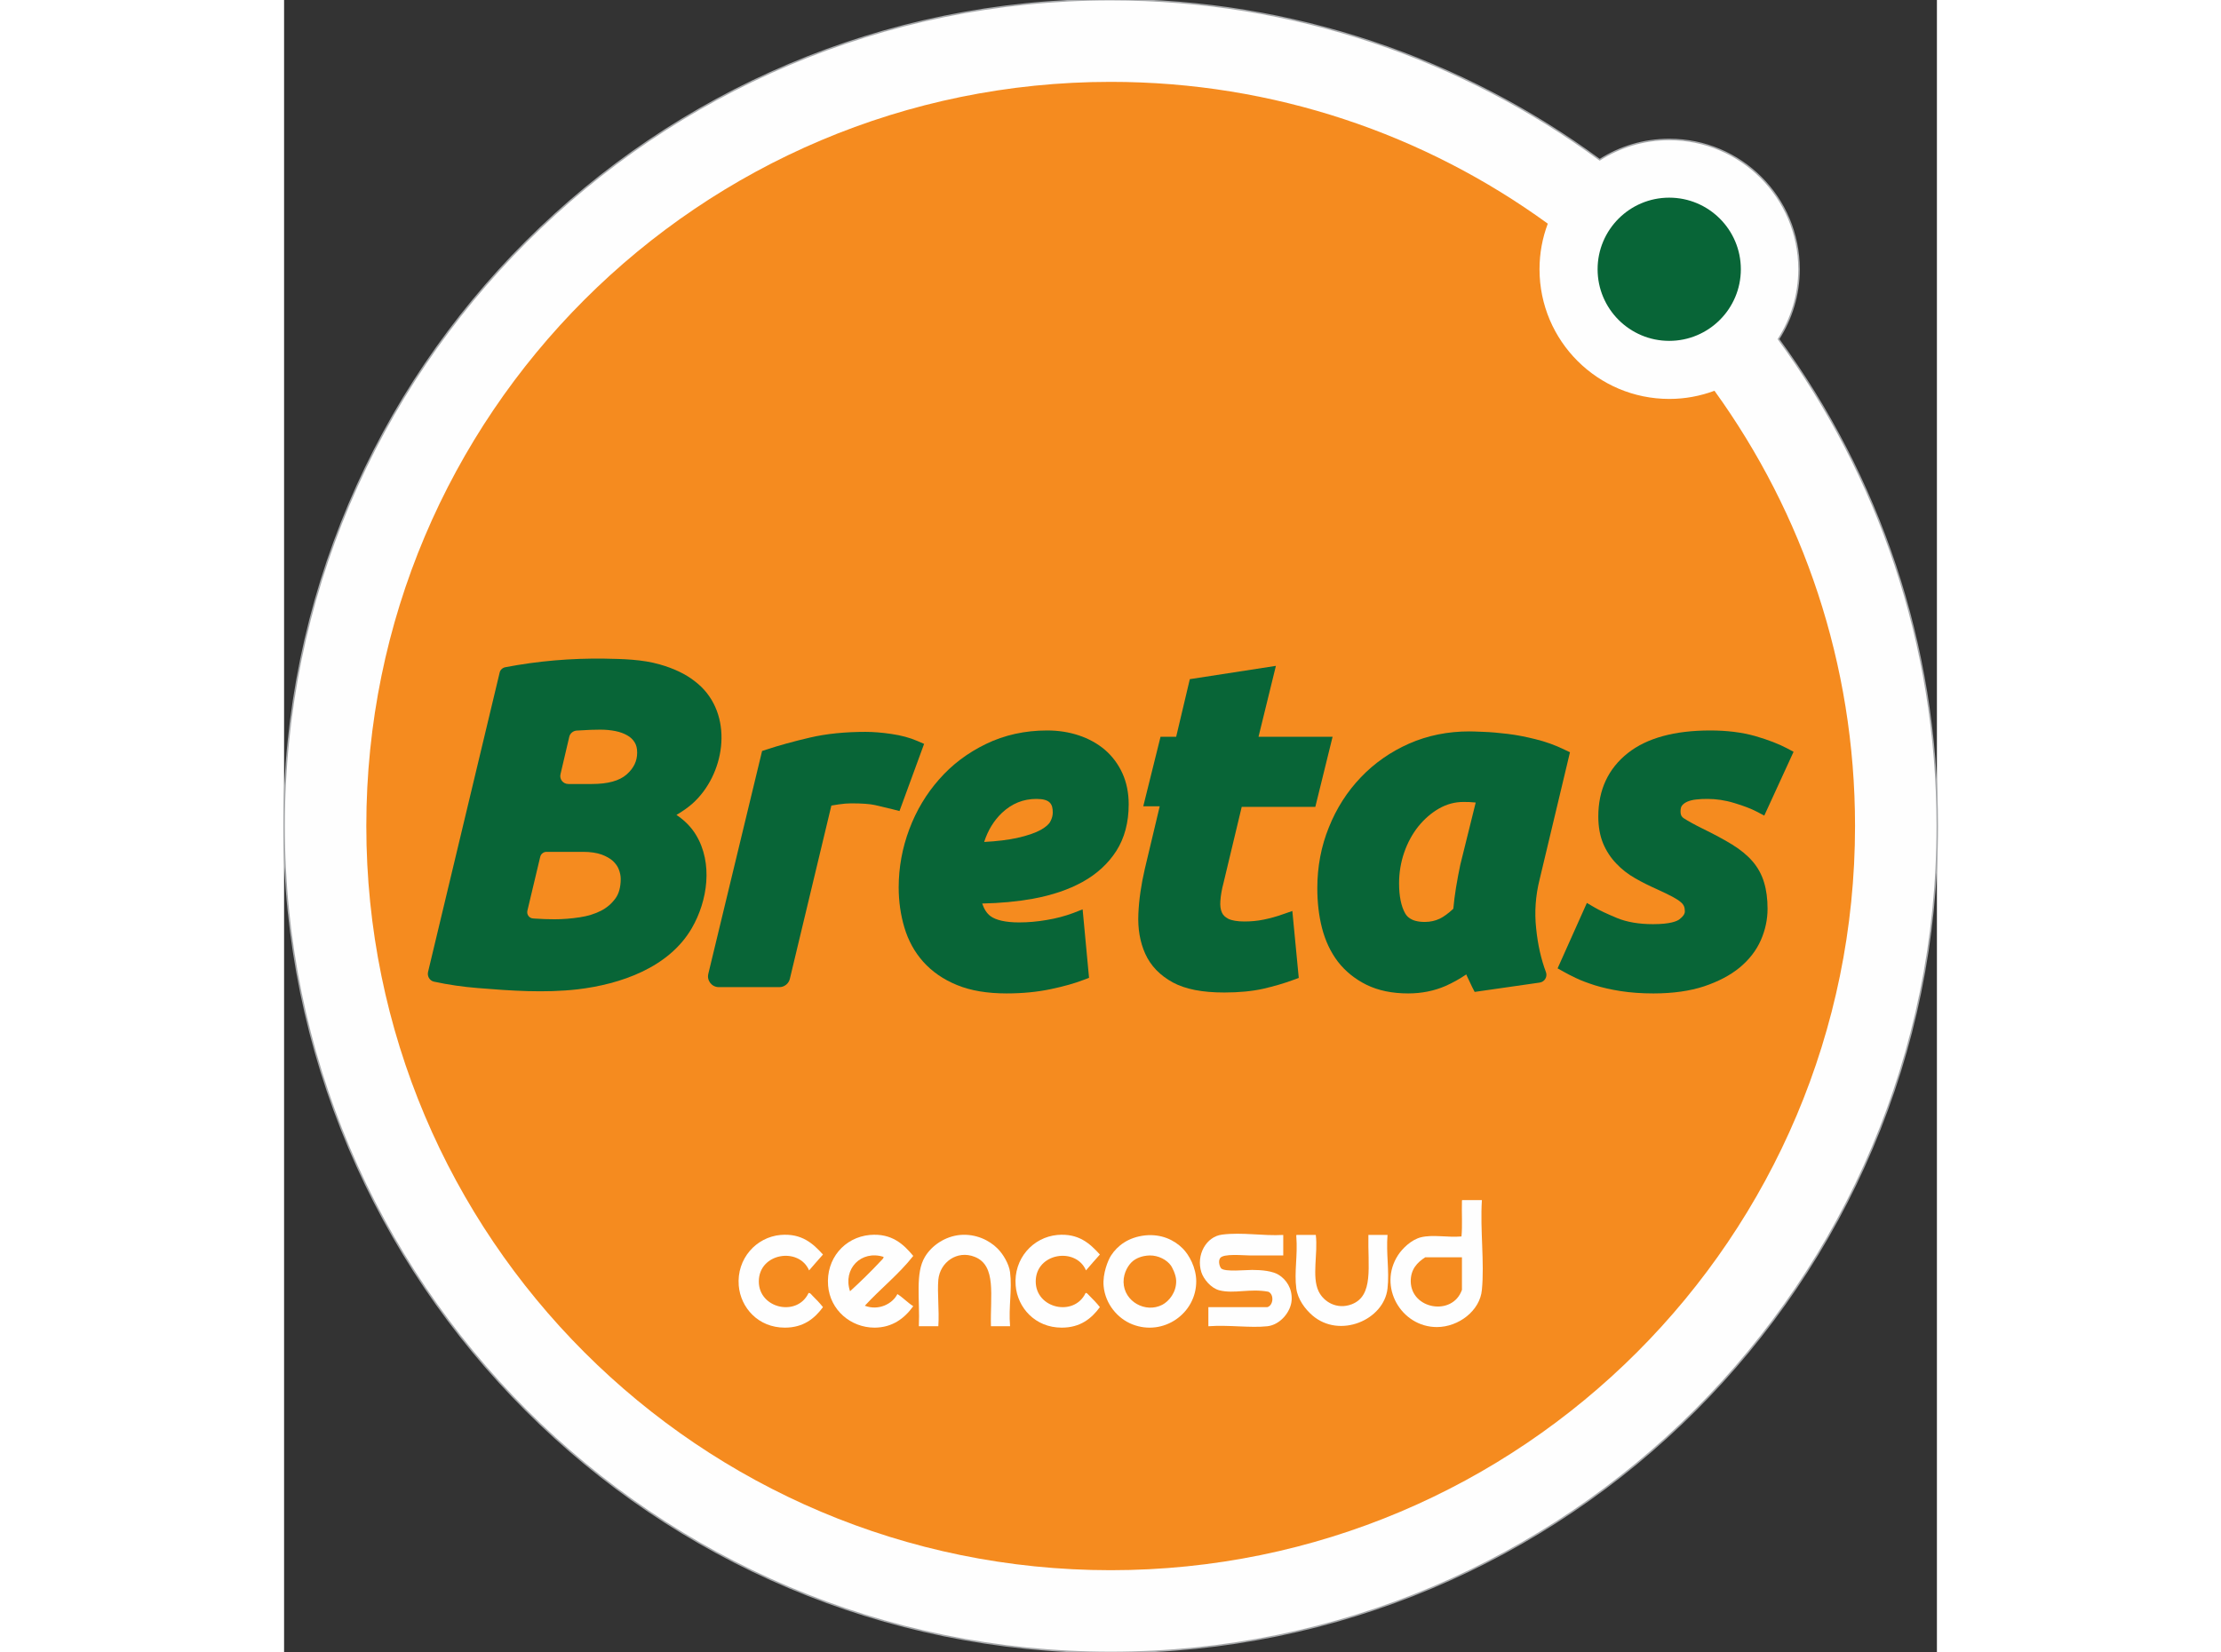 <svg version="1.2" xmlns="http://www.w3.org/2000/svg" viewBox="0 0 1417 1417" width="86" height="64">
	<rect x="0" y="0" width="1417" height="1417" fill="#333333" stroke="none"/>
	<title>BRETAS_LOGO</title>
	<style>
		.s0 { fill: #fefefe } 
		.s1 { fill: none;stroke: #a7a9ab;stroke-miterlimit:10;stroke-width: 1.3 } 
		.s2 { fill: #f58b1f } 
		.s3 { fill: #086537 } 
	</style>
	<g id="Layer 1">
		<g id="&lt;Group&gt;">
			<path id="&lt;Path&gt;" class="s0" d="m1417.3 708.3c0 391.4-317.3 708.7-708.6 708.7-391.4 0-708.7-317.3-708.7-708.7 0-391.3 317.3-708.6 708.7-708.6 156.8 0 301.8 51 419.2 137.3 17.2-11 37.7-17.4 59.6-17.4 61.5 0 111.3 49.8 111.3 111.3 0 22-6.5 42.6-17.6 59.9 85.6 117.1 136.1 261.4 136.1 417.5z"/>
			<path id="&lt;Path&gt;" class="s1" d="m1417.3 708.3c0 391.4-317.3 708.7-708.6 708.7-391.4 0-708.7-317.3-708.7-708.7 0-391.3 317.3-708.6 708.7-708.6 156.8 0 301.8 51 419.2 137.3 17.2-11 37.7-17.4 59.6-17.4 61.5 0 111.3 49.8 111.3 111.3 0 22-6.5 42.6-17.6 59.9 85.6 117.1 136.1 261.4 136.1 417.5z"/>
			<path id="&lt;Path&gt;" class="s2" d="m1346.8 708.3c0 352.5-285.7 638.2-638.1 638.2-352.5 0-638.2-285.7-638.2-638.2 0-352.4 285.7-638.1 638.2-638.1 140 0 269.4 45.1 374.7 121.6-4.6 12.2-7.1 25.3-7.1 39.1 0 61.4 49.8 111.2 111.3 111.2 13.6 0 26.6-2.5 38.7-7 75.8 105 120.5 233.9 120.5 373.2z"/>
			<path id="&lt;Path&gt;" class="s3" d="m1248.9 230.9c0 33.9-27.5 61.4-61.4 61.4-33.9 0-61.4-27.5-61.4-61.4 0-33.9 27.5-61.4 61.4-61.4 33.9 0 61.4 27.5 61.4 61.4z"/>
			<path id="&lt;Compound Path&gt;" fill-rule="evenodd" class="s0" d="m1010.2 1029.1h16.7c-1.6 25.9 2.3 53.5 0 77-1.6 17.9-20 31.9-38.6 31.9-30.5 0-50.9-34.7-33.2-61.8 3.7-5.6 11.2-13.1 19.6-15.2 10.4-2.5 22.4 0.3 34.7-0.7 0.9-9.3 0.1-20.1 0.4-30 0-0.6-0.1-1.1 0.4-1.2zm-31.9 49.1c-6.8 4.4-12.5 10.2-12.4 20.7 0.4 24 35.9 30 43.9 7.2v-27.9z"/>
			<path id="&lt;Path&gt;" class="s0" d="m856.6 1059v17.6h-28.3c-6.1 0-23.3-1.9-25.9 2.4-1.9 3 0 7.8 1.1 8.8 3.6 3 20.4 1.2 26.4 1.2 8.2 0 17.8 0.9 23.1 4.4 6.2 4 11.4 11.4 10.8 21.5-0.7 10.3-10 21.2-20.8 22.4-14.8 1.6-32.9-1.3-50.6 0v-16.4h50.6c5.2-1.5 5.9-11 0.8-13.2-15.8-3-29.3 2-41.9-1.2-7.4-1.9-13.6-9.7-15.5-15.5-4.7-14.7 4.1-30.7 17.9-32.3 17.3-2.2 34.9 1.3 52.3 0.3z"/>
			<path id="&lt;Path&gt;" class="s0" d="m462 1075.8c-3.9 4.5-8 9-11.9 13.6-8.7-20.3-43.1-15-43.1 9.5 0 23.3 32.9 30.5 42.6 10 1-0.7 2.4 1.1 3.2 2 2.9 2.8 6.7 6.8 9.2 10-7.1 9.7-16.7 17.6-32.7 17.6-22.9 0-37.9-17.2-39.5-36-1.9-23 14.8-41.6 35.9-43.5 18.1-1.5 27.7 7.3 36.3 16.8z"/>
			<path id="&lt;Compound Path&gt;" fill-rule="evenodd" class="s0" d="m539.4 1077c-12.3 15.7-28.1 28.1-41.5 42.7 11.9 4.6 23.9-1.8 27.9-10 4.9 3.1 8.7 7.3 13.6 10.4-7.7 10.7-18.1 18.3-33.1 18.4-20.6 0-38.2-15.2-39.9-36-1.9-22.8 13.8-41.5 35.9-43.5 18.8-1.6 28.9 8.1 37.1 18zm-54.2 30.3c8.7-7.9 18.4-17.4 26.3-25.9 0.9-1.1 2.7-2.3 2.4-3.6-19.1-6-35.1 10.2-28.7 29.5z"/>
			<path id="&lt;Path&gt;" class="s0" d="m622.4 1137.3h-16.4c-0.7-26.1 5-52-13.9-59.5-15.1-6-29.7 4.6-31.2 19.5-1 11.7 0.9 26.2 0 40h-16.7c1-23-3.3-45.4 5.2-59.5 5.8-9.7 17.2-17.6 30.3-18.8 13.3-1.1 24.8 4.5 31.9 11.6 4.7 4.6 9.9 13.2 10.8 20.4 1.9 14.8-1.4 29.4 0 46.3z"/>
			<path id="&lt;Path&gt;" class="s0" d="m699.4 1075.8c-4 4.5-8 9-11.9 13.6-8.7-20.3-43.1-15-43.1 9.5 0 23.3 32.9 30.5 42.7 10 0.9-0.7 2.2 1.1 3.1 2 2.9 2.8 6.7 6.8 9.2 10-7.1 9.7-16.7 17.6-32.7 17.6-22.9 0-37.9-17.2-39.5-36-1.9-23 14.7-41.6 35.9-43.5 18.1-1.5 27.7 7.3 36.3 16.8z"/>
			<path id="&lt;Compound Path&gt;" fill-rule="evenodd" class="s0" d="m738.1 1059.4c13.9-1.4 24.9 3.8 32.3 11.2 5.6 5.6 11.5 16.5 11.6 27.9 0.2 27.8-28.1 47.6-54.7 37.2-12.5-4.9-23.2-17.2-24.7-32.8-1-10.8 3.9-22.5 6.4-26.3 5.4-8.3 14.7-15.6 29.1-17.2zm-10.4 22c-3.5 2.8-8.1 9.6-8 18 0.3 16.8 18.9 26.9 33.2 19.5 5.7-3 12.2-10.7 11.9-20.7-0.1-5.4-3.8-12-4.4-12.8-3.5-5-10.7-8.9-18.3-8.8-6.9 0.2-11.5 2.5-14.4 4.8z"/>
			<path id="&lt;Path&gt;" class="s0" d="m868.1 1059h16.4c2 15.8-3.6 35.8 2.4 48.3 4.4 9.2 15.8 15.9 28.3 11.2 19.2-7.3 13.8-32.5 14.4-59.5h16.4c-1.3 16 1.7 30.7 0 45.9-3 27.1-41 43.2-64.3 23.2-6.3-5.4-12.7-13.9-13.9-23.2-1.9-14.1 1.3-28.1 0-44.6-0.1-0.6-0.1-1.2 0.3-1.3z"/>
			<path id="&lt;Compound Path&gt;" fill-rule="evenodd" class="s3" d="m349.5 796c-19.6 33.8-61.2 48.1-98 52.4-28.3 3.2-57 1.2-85.2-1.1-12.7-1-25.3-2.8-37.8-5.5-3.6-0.8-5.9-4.5-5.1-8.2l61.4-256.8c0.5-2.3 2.4-4.1 4.7-4.6 28.1-5.4 56.6-7.8 85.2-7.4 15.9 0.3 32.2 0.6 47.5 5 11.9 3.4 21.8 8.1 29.4 14q3.2 2.4 6.1 5.2c27.8 27.3 19.8 75.6-7.6 100.1q-5.8 5.1-13.7 9.7c7.1 4.8 12.7 10.5 16.7 17.1 14.7 24.2 10.1 56.5-3.6 80.1zm-77.8-15c5.1-2.6 9.1-6.1 12.4-10.6 3-4.1 4.5-9.8 4.5-16.7 0-2.8-0.6-5.5-1.7-8.3-1-2.6-2.7-4.9-5-7.1-2.4-2.1-5.6-4-9.7-5.5-4.3-1.5-9.5-2.3-15.6-2.3h-31.7c-2.5 0-4.7 1.8-5.3 4.2l-11 46.2c-0.8 3.3 1.5 6.5 4.9 6.7q0.6 0.1 1.3 0.1c6.1 0.4 11.8 0.6 17 0.6 7.3 0 14.6-0.6 21.7-1.7 6.8-1 12.9-2.9 18.2-5.6zm-21-154.5c-3 0.3-5.5 2.4-6.2 5.3l-7.5 32c-1.1 4.4 2.2 8.5 6.7 8.5h20.2c13.6 0 23.6-2.7 29.8-8.2 6.1-5.4 9-11.5 9-18.7 0-3.6-0.7-6.5-2.2-8.9-1.6-2.5-3.6-4.4-6.3-5.9q-4.3-2.5-10.2-3.7c-4.1-0.8-8.4-1.2-12.8-1.2-5.2 0-10.9 0.2-16.8 0.6q-2 0.1-3.7 0.2z"/>
			<path id="&lt;Path&gt;" class="s3" d="m548.7 637.9l-5.8-2.5c-6.4-2.8-13.9-4.8-22.2-6-8.1-1.2-15.5-1.8-22.2-1.8-17.6 0-33.6 1.6-47.7 4.9-13.8 3.2-26.4 6.7-37.4 10.3l-3.6 1.2-46.1 191.1c-1.4 5.8 3 11.4 9 11.4h51.9c4.2 0 8-2.9 9-7.1l35.6-148.6q2.7-0.5 6.2-1c4-0.6 7.6-0.9 10.8-0.9 9.2 0 16.1 0.5 20.5 1.5q7.4 1.7 15.1 3.6l5.8 1.5z"/>
			<path id="&lt;Compound Path&gt;" fill-rule="evenodd" class="s3" d="m724.1 689.8c0 15.5-3.6 28.9-10.6 39.9-7 10.9-16.7 19.8-29 26.6-11.9 6.6-26.2 11.4-42.5 14.4-13.4 2.4-28 3.8-43.5 4.1q2.5 7.4 7.1 10.8c4.7 3.5 13.2 5.4 24.5 5.4 7.8 0 15.8-0.7 23.8-2.1 7.9-1.3 15.5-3.3 22.5-5.9l8.2-3.2 5.5 58.7-4.7 1.8c-7.4 2.9-17 5.6-28.5 8-11.5 2.4-24.1 3.6-37.5 3.6-16.6 0-30.9-2.4-42.5-7.2-11.8-4.8-21.5-11.6-29-20-7.4-8.3-12.8-18.2-16.1-29.3-3.2-10.7-4.9-22.3-4.9-34.5 0-17 3.1-33.8 9.1-49.8 6-16 14.6-30.4 25.6-42.8 10.9-12.5 24.4-22.7 40.1-30.3 15.8-7.7 33.5-11.6 52.5-11.6 9.6 0 18.7 1.4 27.1 4.2 8.4 2.8 15.9 6.9 22.3 12.3 6.4 5.5 11.5 12.3 15.1 20.2 3.6 7.9 5.4 16.9 5.4 26.7zm-95.8 28.8c9-2 15.9-4.4 20.7-7.1 4.1-2.4 6.9-4.8 8-7.2 1.4-2.6 2-5.1 2-7.6 0-7.2-2.3-11.6-14-11.6-11.3 0-21 3.9-29.6 12-6.9 6.6-12 14.9-15.2 24.9 11.3-0.6 20.7-1.8 28.1-3.4z"/>
			<path id="&lt;Compound Path&gt;" fill-rule="evenodd" class="s3" d="m1081.8 833.6c1.5 4-1.1 8.4-5.4 9l-55.7 8-2.2-4.3q-2.3-4.8-4.3-9.1-0.4-0.8-0.7-1.6c-5.6 3.8-11.6 7.2-18 10-9.5 4.1-20.2 6.3-31.8 6.3-13.7 0-25.7-2.5-35.7-7.4-9.9-4.9-18.2-11.6-24.6-19.9-6.3-8.3-10.8-18-13.6-28.9-2.7-10.5-4-22-4-34 0-18.4 3.3-36 9.9-52.2 6.5-16.3 15.7-30.7 27.4-42.9 11.6-12.2 25.5-21.9 41.3-28.9 15.9-7 33.3-10.5 51.7-10.5q3.6 0 12.4 0.4c5.9 0.2 12.7 0.8 20.2 1.7 7.7 0.9 15.8 2.5 24.2 4.6 8.6 2.1 16.9 5.1 24.7 8.9l4.8 2.3-26.1 109.4c-3.4 13.7-4.4 27.7-2.9 41.5 1.4 14.1 4.3 26.7 8.4 37.6zm-60.2-145.4q-0.7-0.1-1.3-0.1c-2.5-0.3-5.6-0.4-9.1-0.4-7.6 0-14.4 1.9-21 5.6-6.8 3.9-12.7 9.1-17.8 15.4-5.1 6.4-9.2 13.9-12.1 22.3-2.9 8.4-4.4 17.3-4.4 26.5 0 11 1.8 19.7 5.2 25.7 1.1 1.8 4.2 7.4 16.8 7.4 4.8 0 9.1-1 12.9-2.8 3.5-1.7 7.4-4.6 11.6-8.5 0.5-5.7 1.3-11.8 2.3-18.1 1.2-7.1 2.4-13.7 3.7-19.7z"/>
			<path id="&lt;Path&gt;" class="s3" d="m1258.9 738.6c-4.4-5.1-10.3-10-17.5-14.4-6.8-4.2-15.4-8.8-25.4-13.7-6.9-3.4-12.3-6.4-16-8.8-1.4-0.9-2.8-2.3-2.8-5.8 0-2.3 0.4-4 1.2-5 1.1-1.5 2.6-2.5 4.5-3.4 2.3-1 4.9-1.6 7.6-1.9 3.2-0.4 6.5-0.5 9.8-0.5 7.4 0 15.1 1.1 22.9 3.5 8 2.4 14.6 4.9 19.5 7.5l6.3 3.3 25.1-54.7-5.6-3c-7-3.7-16.2-7.3-27.3-10.5-11.3-3.2-24.3-4.8-38.6-4.8-30.5 0-54.3 6.5-70.6 19.4-16.8 13.3-25.3 31.6-25.3 54.3 0 8.8 1.4 16.6 4.1 23.1 2.7 6.5 6.5 12.3 11.3 17.3 4.6 4.9 10.1 9.2 16.3 12.7 5.7 3.3 12 6.4 18.5 9.3 5.5 2.5 10 4.7 13.4 6.5q4.7 2.5 7.2 4.7c1.3 1.1 2.1 2.2 2.6 3.3q0.8 1.8 0.8 4.6 0 3.2-4.6 6.7c-2 1.6-7.7 4.2-22.7 4.2-12.1 0-22.4-1.8-30.7-5.2-8.9-3.7-15.5-6.8-19.5-9.2l-6.5-3.8-25.1 56.1 5.4 3c2.4 1.4 5.7 3.1 10.1 5.2 4.5 2.2 9.9 4.2 16.4 6.3 6.4 2 13.9 3.7 22.2 5 8.4 1.3 17.8 2 28.1 2 16.7 0 31.3-2.1 43.4-6.1 12.2-4.1 22.5-9.5 30.5-16.1 8.2-6.8 14.3-14.7 18.2-23.6 3.8-8.7 5.7-17.7 5.7-26.8 0-8.5-1-16.1-3-22.6-2-6.8-5.4-12.9-9.9-18.1z"/>
			<path id="&lt;Path&gt;" class="s3" d="m821 691.9h63.1l14.8-60.1h-63.5l14.9-60.8-73.8 11.4-11.7 49.4h-13.4l-14.8 59.6h14.1l-12.8 53.8c-3.1 13.4-5 26.3-5.5 38.4-0.6 12.8 1.4 24.3 5.9 34.3 4.7 10.4 12.7 18.6 23.7 24.6 10.8 5.8 25.2 8.6 44.1 8.6 12.7 0 23.9-1.1 33.3-3.2 9.1-2.1 17.8-4.6 25.6-7.5l4.9-1.8-5.5-57.4-8.1 2.8c-5.5 2-11.1 3.5-16.5 4.6-5.3 1.1-10.8 1.6-16.5 1.6-6 0-10.7-0.8-13.8-2.3-2.7-1.4-4.5-3.1-5.5-5.4-1.2-2.6-1.6-6-1.3-9.9 0.3-4.7 1.2-9.9 2.7-15.5z"/>
		</g>
	</g>
</svg>